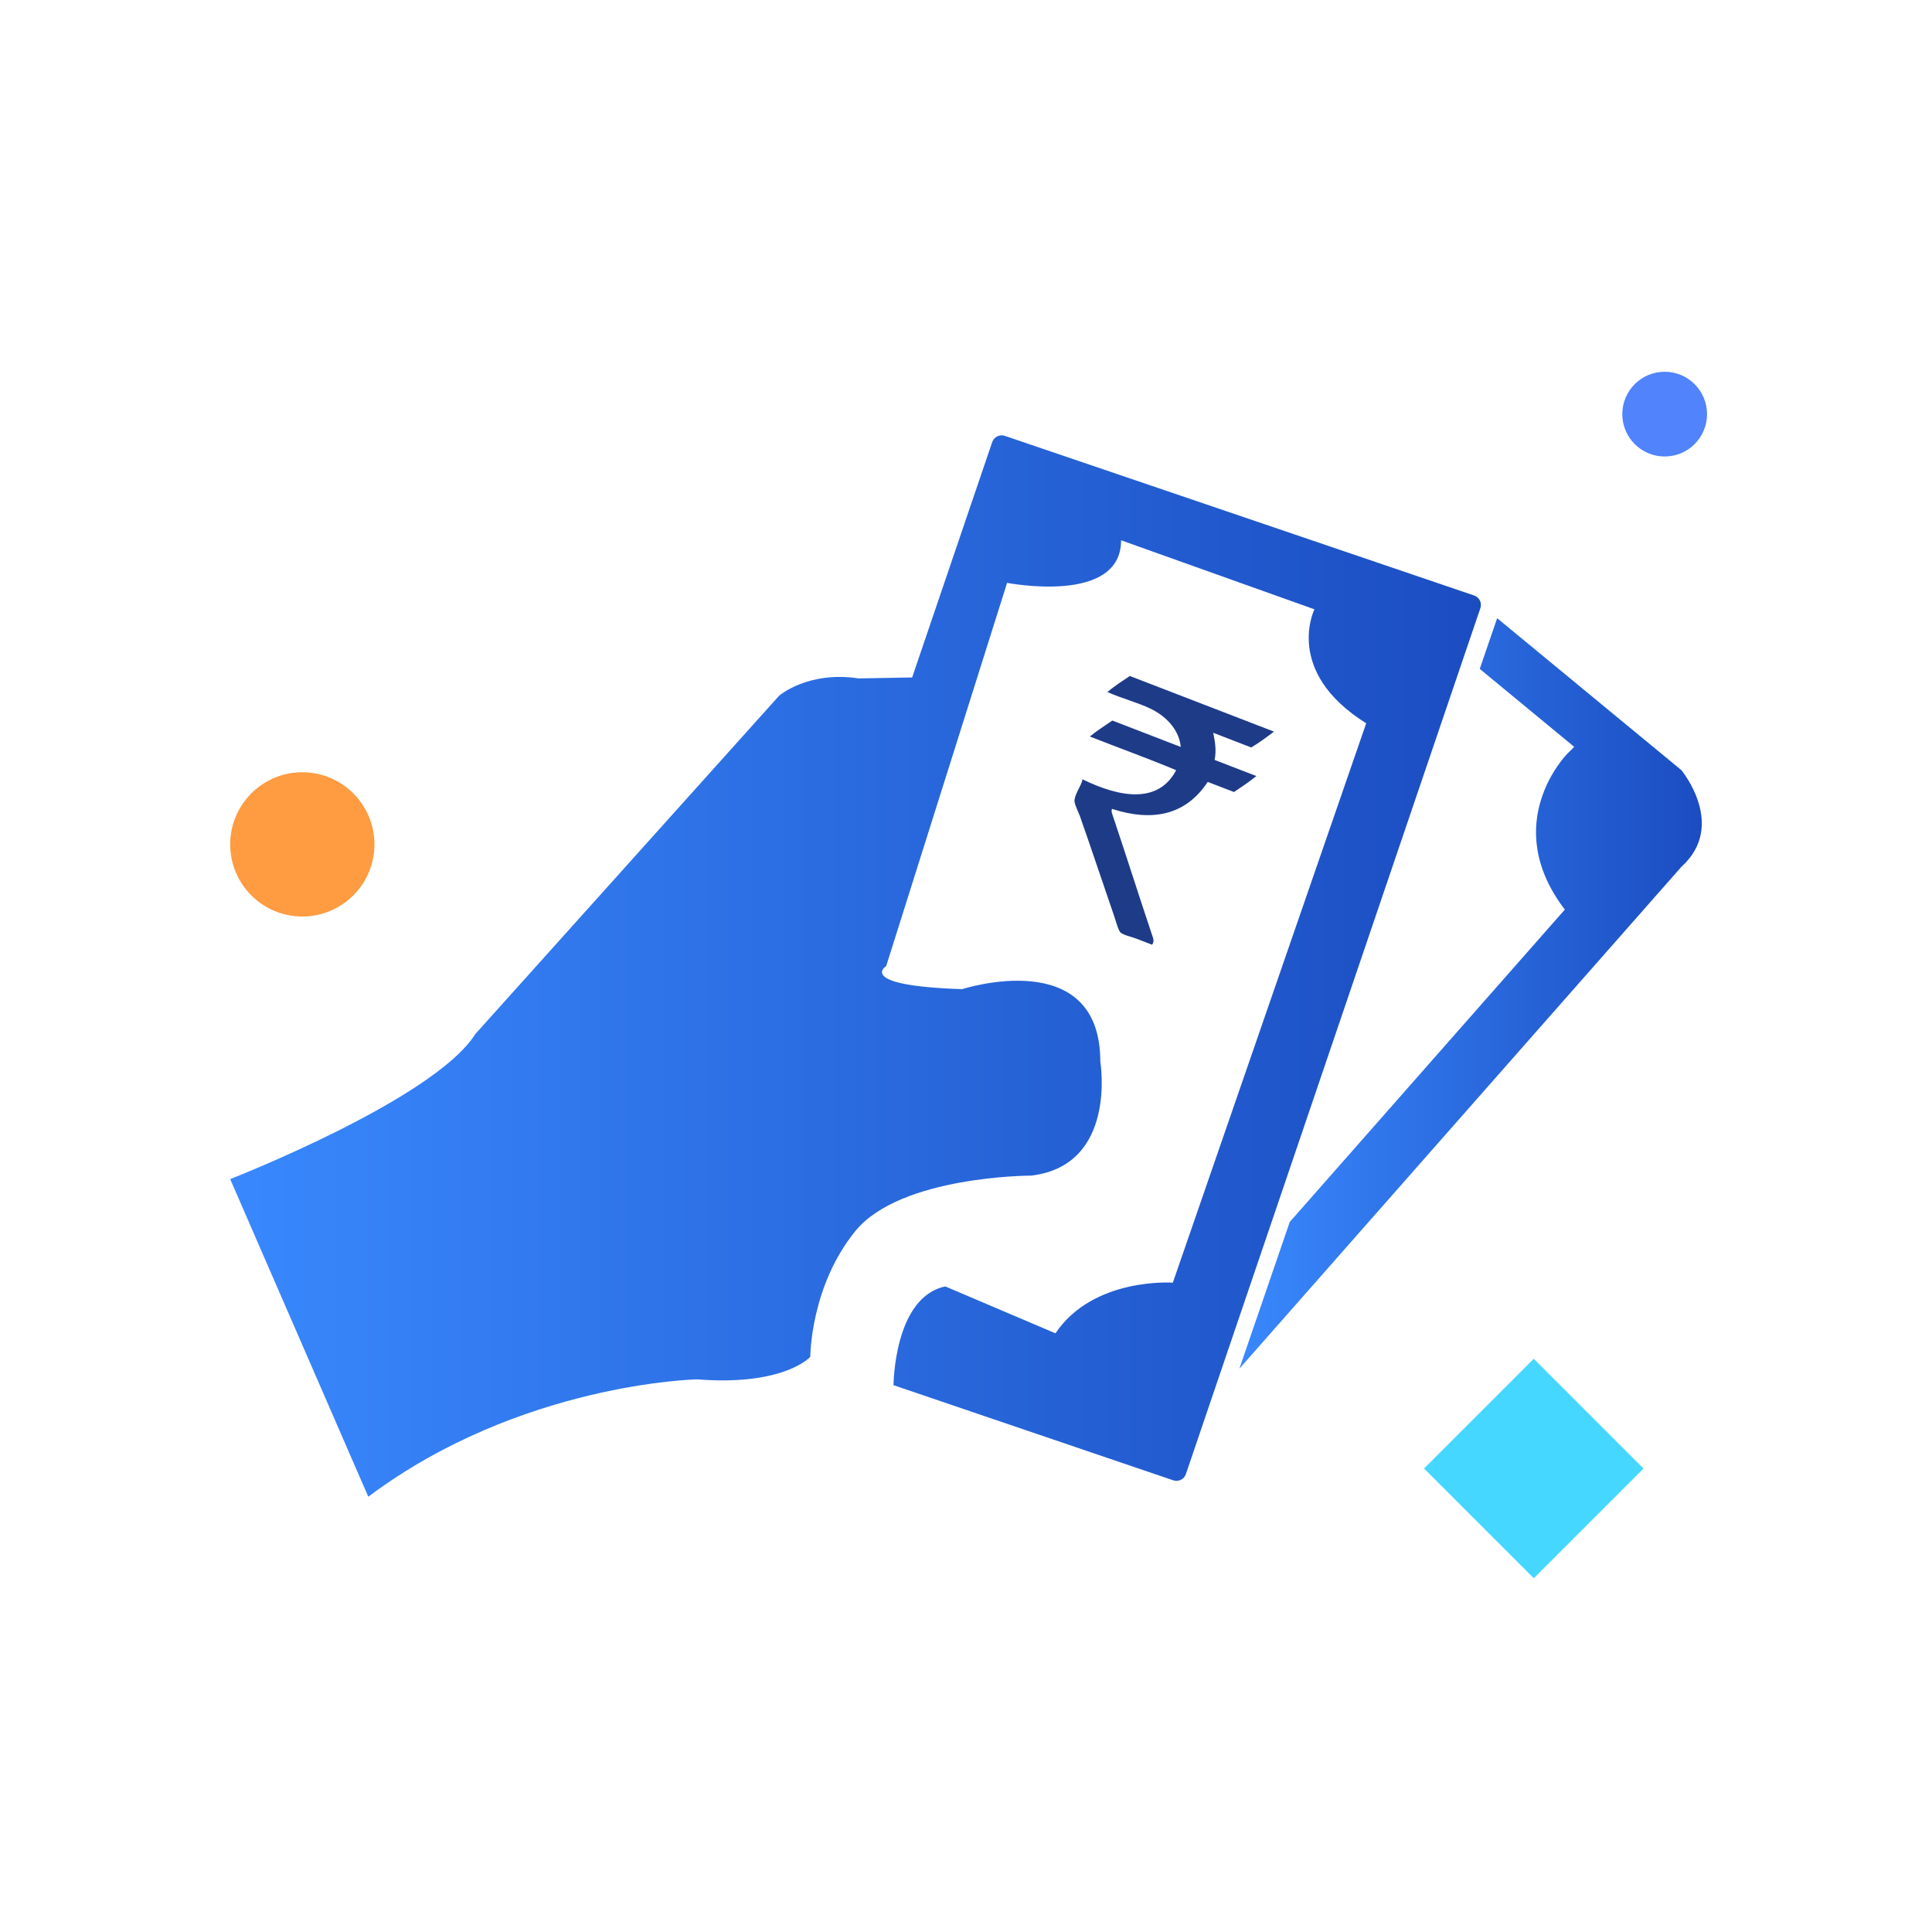 <?xml version="1.0" encoding="utf-8"?>
<!-- Generator: Adobe Illustrator 16.0.0, SVG Export Plug-In . SVG Version: 6.00 Build 0)  -->
<!DOCTYPE svg PUBLIC "-//W3C//DTD SVG 1.1//EN" "http://www.w3.org/Graphics/SVG/1.1/DTD/svg11.dtd">
<svg version="1.1" id="Layer_1" xmlns="http://www.w3.org/2000/svg" xmlns:xlink="http://www.w3.org/1999/xlink" x="0px" y="0px" viewBox="0 0 57 57" enable-background="new 0 0 57 57" xml:space="preserve">
<g>
	<linearGradient id="cash-benefit" gradientUnits="userSpaceOnUse" x1="6.791" y1="28.5" x2="43.691" y2="28.5">
		<stop  offset="0" style="stop-color:#3988FD"/>
		<stop  offset="1" style="stop-color:#1B4DC1"/>
	</linearGradient>
	<path fill="url(#cash-benefit)" d="M27.889,37.954l3.25,1.383c1.12-1.664,3.463-1.494,3.463-1.494l5.705-16.504
		c-2.445-1.529-1.527-3.362-1.527-3.362l-5.705-2.037c0.006,1.917-3.363,1.256-3.363,1.256L26.146,28.5c0,0-0.917,0.58,2.241,0.683
		c0,0,4.076-1.324,4.076,2.14c0,0,0.51,3.056-2.037,3.361c0,0-3.848,0-5.185,1.63c-1.335,1.631-1.335,3.717-1.335,3.717
		c0,0-0.768,0.867-3.338,0.664c0,0-5.219,0.102-9.702,3.463l-4.075-9.371c0,0,6.01-2.343,7.232-4.279l8.965-9.984
		c0,0,0.85-0.736,2.343-0.509l1.58-0.028l2.362-6.944c0.053-0.154,0.219-0.235,0.371-0.184l13.848,4.71
		c0.154,0.052,0.236,0.219,0.184,0.372l-8.689,25.55c-0.053,0.153-0.219,0.235-0.372,0.183l-8.253-2.807
		C26.361,40.866,26.372,38.271,27.889,37.954z"/>
	<path fill="#1E3B88" d="M33.334,19.944c1.418,0.547,2.835,1.094,4.253,1.641c-0.22,0.164-0.44,0.332-0.673,0.467
		c-0.373-0.145-0.748-0.288-1.121-0.433c0.045,0.219,0.105,0.505,0.041,0.801c0.412,0.159,0.824,0.317,1.234,0.476
		c-0.215,0.172-0.438,0.323-0.661,0.471c-0.259-0.1-0.517-0.199-0.775-0.298c-0.635,0.958-1.591,1.193-2.825,0.796
		c-0.031,0.077,0.014,0.167,0.036,0.237c0.386,1.146,0.76,2.331,1.149,3.489c0.031,0.093,0.072,0.184-0.002,0.281
		c-0.141-0.054-0.299-0.116-0.469-0.181c-0.148-0.058-0.354-0.094-0.459-0.177c-0.066-0.051-0.146-0.358-0.189-0.483
		c-0.345-1.001-0.652-1.926-1.008-2.943c-0.048-0.134-0.178-0.377-0.164-0.484c0.023-0.206,0.212-0.441,0.236-0.612
		c1.143,0.558,2.246,0.712,2.764-0.269c-0.821-0.344-1.701-0.661-2.547-0.994c0.213-0.175,0.441-0.316,0.664-0.471
		c0.672,0.26,1.346,0.52,2.018,0.779c-0.037-0.444-0.363-0.876-0.898-1.132c-0.389-0.186-0.833-0.295-1.265-0.488
		C32.883,20.236,33.111,20.094,33.334,19.944z"/>
	<linearGradient id="SVGID_2_" gradientUnits="userSpaceOnUse" x1="36.565" y1="29.31" x2="50.209" y2="29.31">
		<stop  offset="0" style="stop-color:#3988FD"/>
		<stop  offset="1" style="stop-color:#1B4DC1"/>
	</linearGradient>
	<path fill="url(#SVGID_2_)" d="M49.605,22.721l-5.434-4.482l-0.514,1.495l2.787,2.3l-0.205,0.206c0,0-2.026,2.035-0.072,4.596
		l-8.115,9.215l-1.487,4.33l13.04-14.806C50.963,24.351,49.605,22.721,49.605,22.721z"/>
</g>
<rect x="42.961" y="41.047" transform="matrix(0.707 0.707 -0.707 0.707 43.897 -19.305)" fill="#45D7FF" width="4.58" height="4.578"/>
<circle fill="#FF9B41" cx="8.919" cy="24.912" r="2.128"/>
<circle fill="#5083FC" cx="49.113" cy="12.218" r="1.25"/>
</svg>
